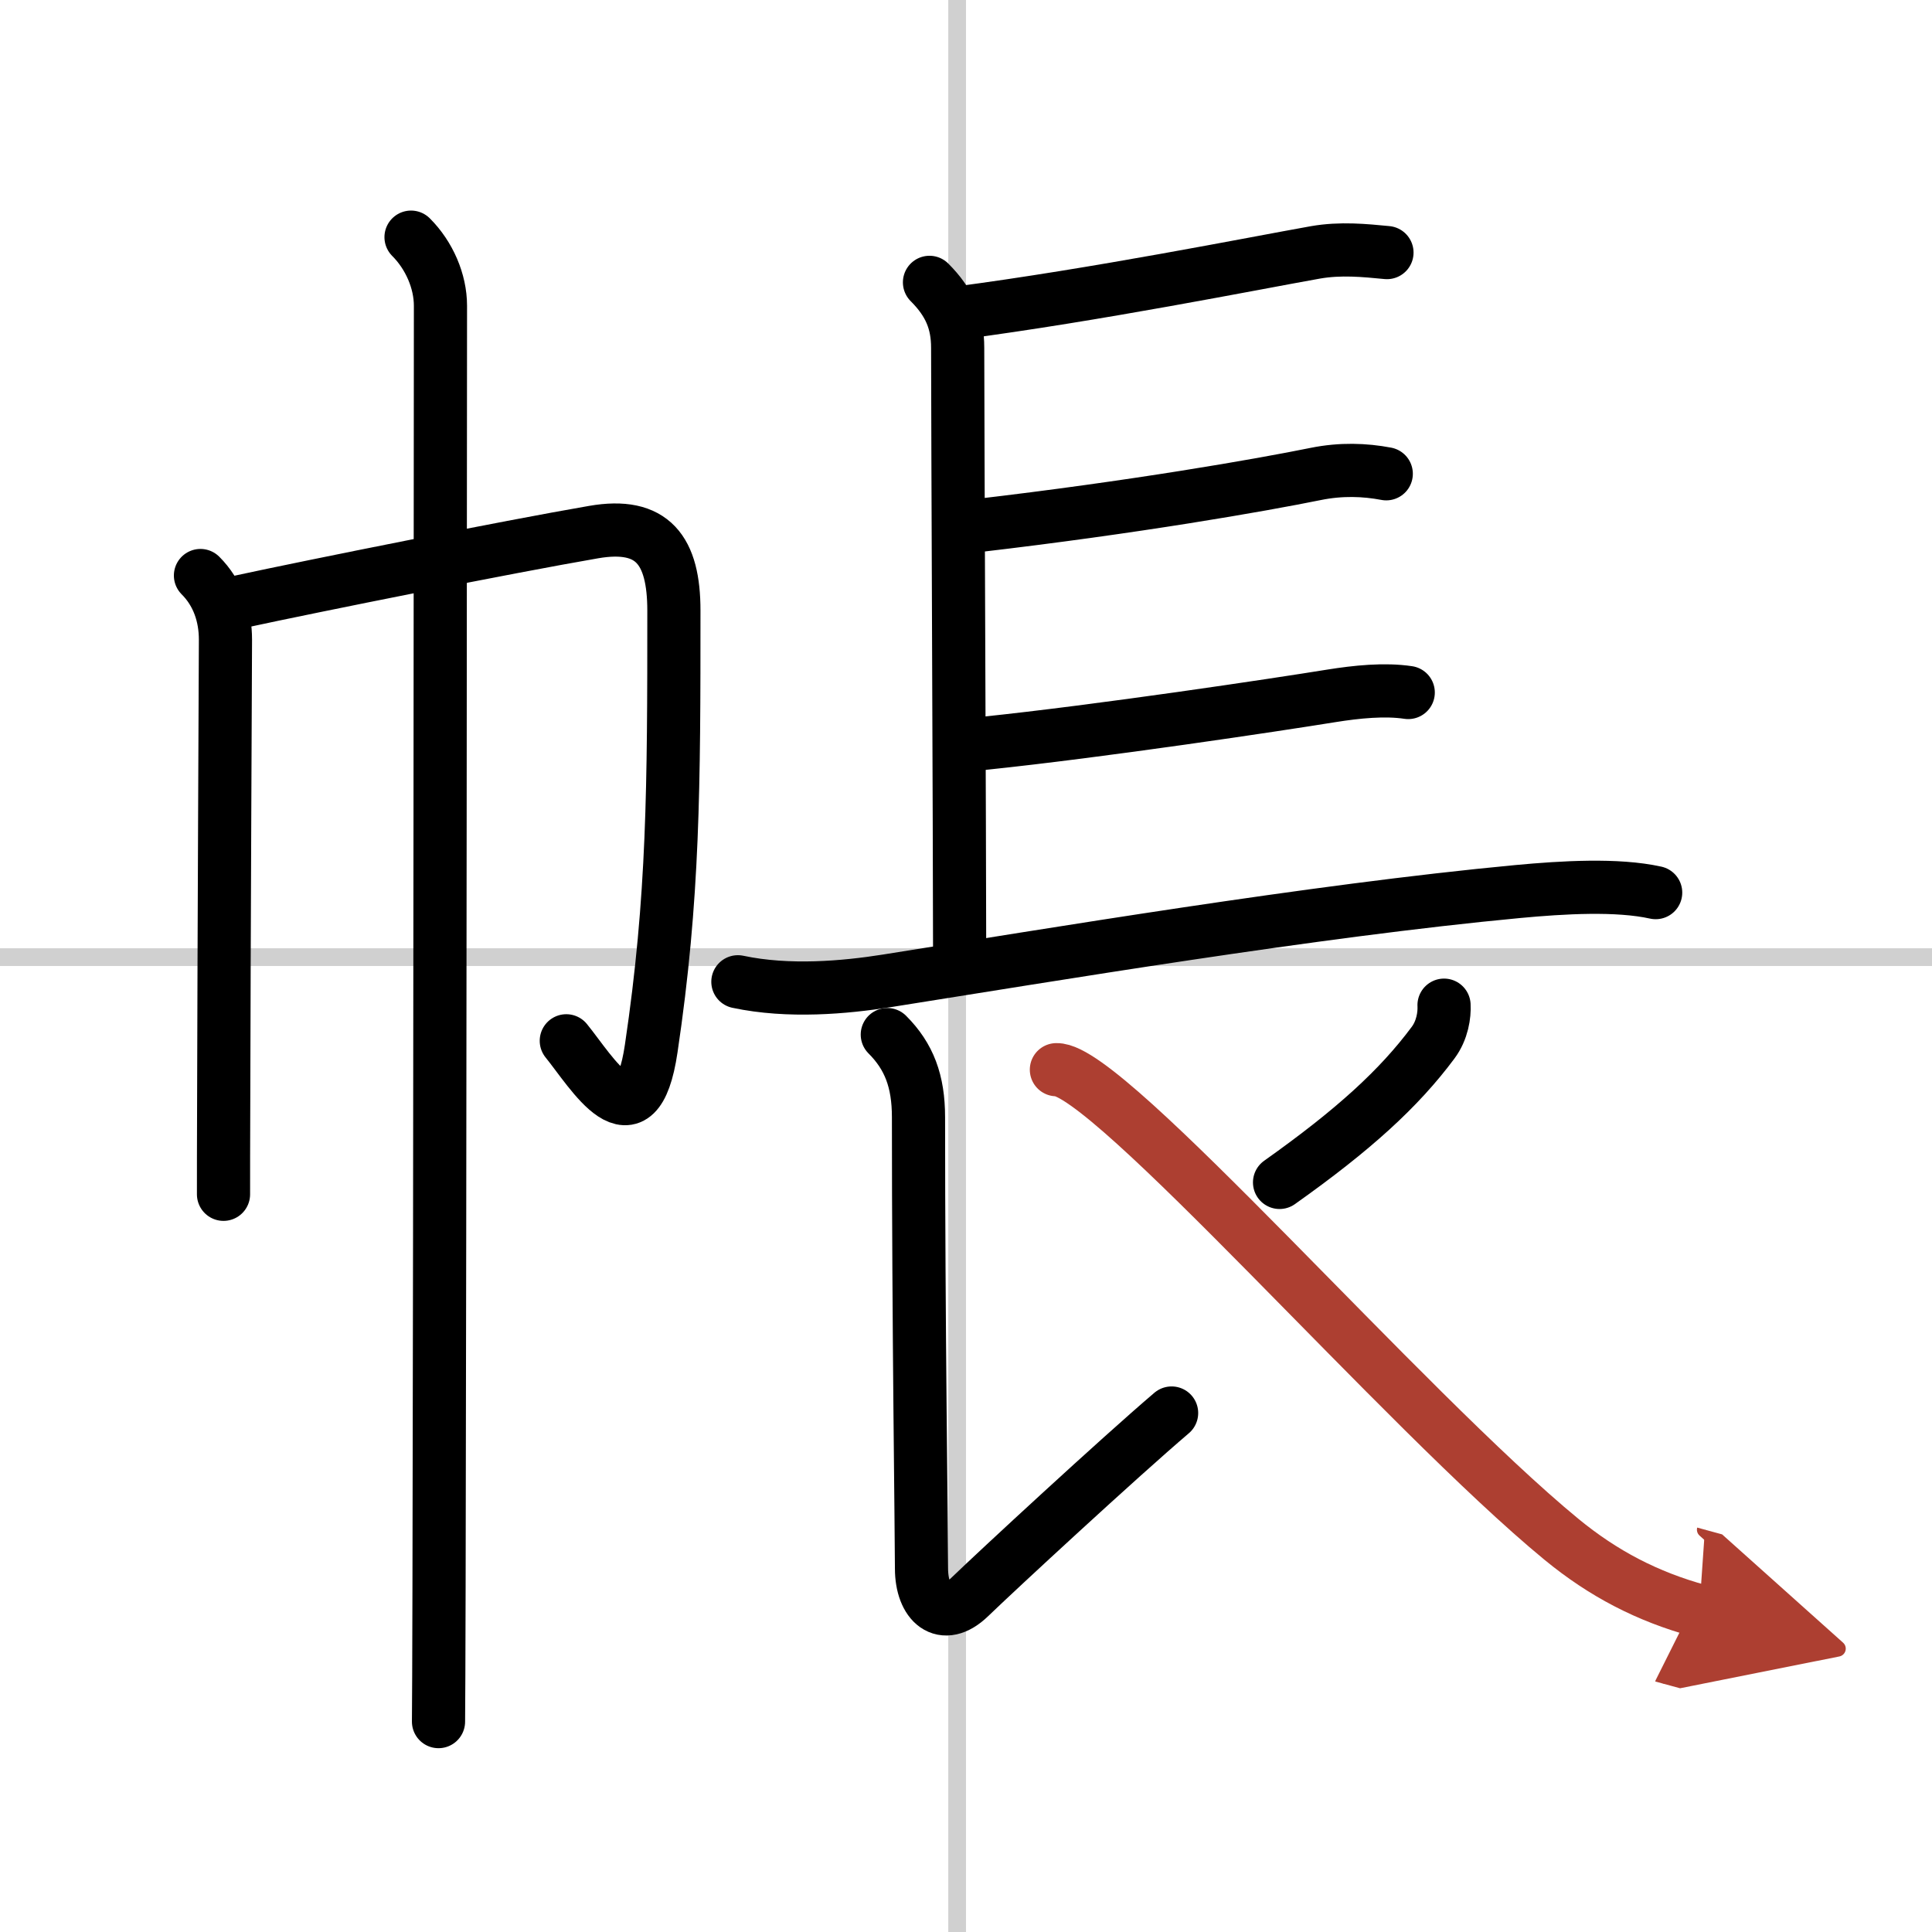 <svg width="400" height="400" viewBox="0 0 109 109" xmlns="http://www.w3.org/2000/svg"><defs><marker id="a" markerWidth="4" orient="auto" refX="1" refY="5" viewBox="0 0 10 10"><polyline points="0 0 10 5 0 10 1 5" fill="#ad3f31" stroke="#ad3f31"/></marker></defs><g fill="none" stroke="#000" stroke-linecap="round" stroke-linejoin="round" stroke-width="3"><rect width="100%" height="100%" fill="#fff" stroke="#fff"/><line x1="54" x2="54" y2="109" stroke="#d0d0d0" stroke-width="1"/><line x2="109" y1="54" y2="54" stroke="#d0d0d0" stroke-width="1"/><path d="m11.31 32.47c0.99 0.99 1.41 2.28 1.41 3.62 0 0.58-0.08 16.88-0.1 26.16-0.01 2.21-0.01 4.03-0.01 5.13"/><path d="m13.53 33.95c4.11-0.89 15.14-3.1 19.96-3.93 3.34-0.58 4.53 1.03 4.53 4.43 0 9.92-0.01 16.17-1.28 24.71-0.84 5.68-3.35 1.33-4.79-0.44"/><path d="m23.19 13.38c1.03 1.03 1.66 2.49 1.66 3.87 0 0.59-0.03 52.2-0.08 72.25-0.01 4.1-0.02 6.88-0.03 7.63"/><path d="m52.44 15.93c1.13 1.13 1.59 2.23 1.59 3.69 0 3.88 0.11 28.38 0.11 33.85"/><path d="m54.03 17.66c7.84-1.03 16.59-2.78 20.18-3.42 1.43-0.25 2.79-0.11 4.04 0.01"/><path d="m55.08 29.66c8.92-1.04 16.05-2.29 19.15-2.92 1.43-0.29 2.77-0.24 3.98-0.01"/><path d="m55.48 41.94c6.64-0.69 16.54-2.18 19.63-2.68 1.44-0.23 3.01-0.39 4.34-0.19"/><path d="m41.63 55.39c2.87 0.61 6.05 0.32 8.39-0.05 9.23-1.46 24.1-3.96 35.6-5.04 2.56-0.24 5.62-0.42 7.79 0.06"/><path d="m50.06 58.37c1.23 1.23 1.76 2.63 1.76 4.66 0 11.61 0.17 23.5 0.17 25.46s1.2 3.08 2.72 1.61 8.42-7.85 11.39-10.38"/><path d="m81.47 56.71c0.03 0.54-0.09 1.41-0.62 2.12-1.92 2.58-4.47 4.91-8.66 7.88"/><path d="m59.6 60.35c2.9-0.09 19.64 19.22 28.5 26.5 2.35 1.93 4.84 3.23 7.77 4.03" marker-end="url(#a)" stroke="#ad3f31"/></g></svg>
